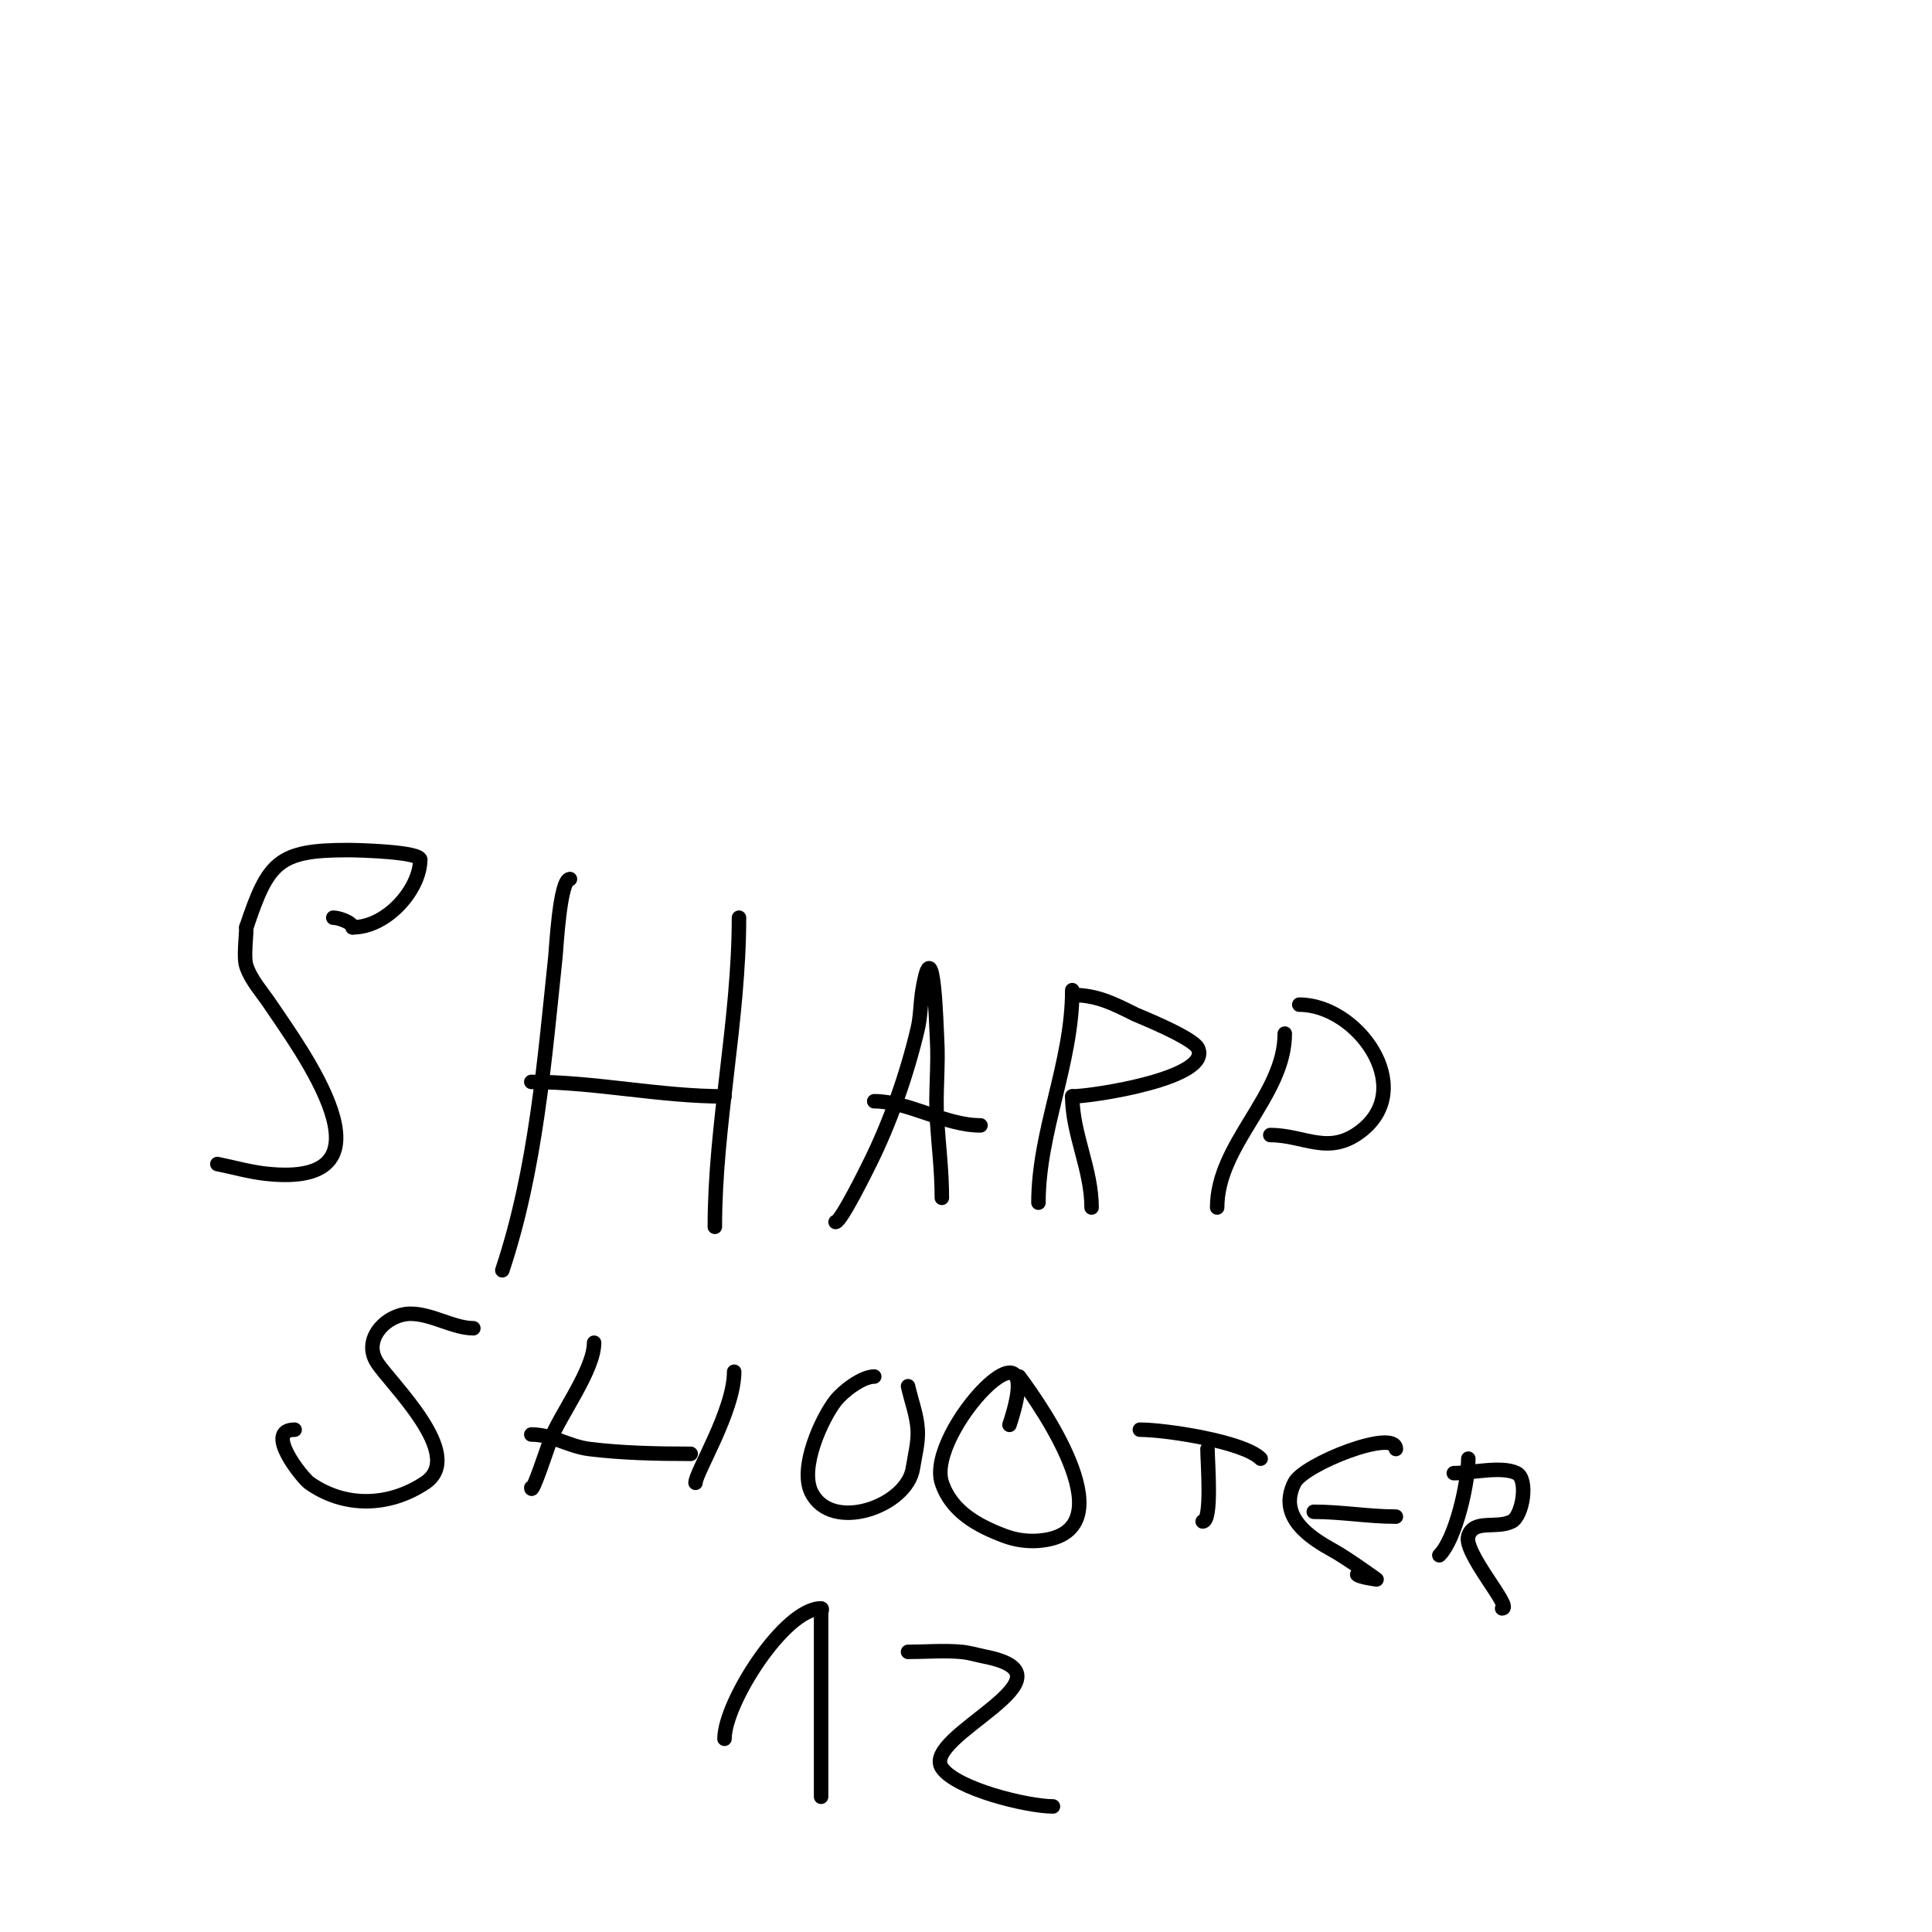 <svg viewBox='0 0 400 400' version='1.1' xmlns='http://www.w3.org/2000/svg' xmlns:xlink='http://www.w3.org/1999/xlink'><g fill='none' stroke='#000000' stroke-width='3' stroke-linecap='round' stroke-linejoin='round'><path d='M69,190c1.215,0 4,1.03 4,2'/><path d='M73,192c7.234,0 14,-8.053 14,-14'/><path d='M87,178c0,-1.639 -12.564,-2 -15,-2c-14.378,0 -16.48,2.441 -21,16'/><path d='M51,192c0,1.881 -0.592,6.224 0,8c0.994,2.983 3.256,5.383 5,8c5.875,8.813 27.96,38.218 -1,35c-3.379,-0.375 -6.667,-1.333 -10,-2'/><path d='M118,182c-2.093,0 -2.843,14.507 -3,16c-2.294,21.795 -4.055,44.166 -11,65'/><path d='M110,224c13.322,0 26.575,3 40,3'/><path d='M153,190c0,21.385 -5,42.877 -5,64'/><path d='M173,253c1.128,0 6.839,-11.678 7,-12c4.294,-8.588 7.8,-18.65 10,-28c0.616,-2.616 0.558,-5.349 1,-8c2.307,-13.842 2.888,8.202 3,10c0.353,5.656 -0.377,11.346 0,17c0.36,5.401 1,10.544 1,16'/><path d='M181,228c7.042,0 14.66,5 22,5'/><path d='M222,205c0,15.171 -7,29.109 -7,44'/><path d='M222,206c5.066,0 8.457,1.728 13,4c0.42,0.21 11.887,4.773 13,7c3.093,6.186 -21.84,10 -26,10'/><path d='M222,227c0,7.725 4,15.033 4,23'/><path d='M266,214c0,12.872 -14,22.842 -14,36'/><path d='M269,208c12.011,0 24.255,16.996 13,26c-6.827,5.461 -11.86,1 -19,1'/><path d='M98,275c-4.117,0 -8.6,-3 -13,-3c-4.913,0 -10.007,5.189 -7,10c2.739,4.382 18.627,19.249 10,25c-7.558,5.038 -16.797,5.145 -24,0c-1.344,-0.96 -9.506,-11 -3,-11'/><path d='M123,278c0,5.6 -7.045,14.918 -9,20c-0.443,1.151 -4,11.978 -4,10'/><path d='M110,297c4.42,0 7.659,2.457 12,3c6.769,0.846 14.179,1 21,1'/><path d='M152,284c0,8.07 -8,20.867 -8,23'/><path d='M181,285c-2.533,0 -6.508,3.082 -8,5c-2.884,3.708 -7.556,13.887 -5,19c4.199,8.398 19.79,2.867 21,-5c0.409,-2.656 1.158,-5.317 1,-8c-0.18,-3.068 -1.333,-6 -2,-9'/><path d='M209,295c8.634,-25.903 -17.459,1.623 -14,12c1.995,5.986 7.479,8.93 13,11c2.207,0.828 4.65,1.181 7,1c18.92,-1.455 0.839,-27.549 -4,-34'/><path d='M236,296c5.155,0 21.41,2.41 25,6'/><path d='M250,300c0,2.562 1.023,15 -1,15'/><path d='M289,300c0,-4.344 -19.053,3.105 -21,7c-3.565,7.13 3.435,11.464 8,14c3.152,1.751 9,6 9,6c0,0 -3.447,-0.447 -4,-1'/><path d='M272,313c5.769,0 11.314,1 17,1'/><path d='M304,302c0,4.932 -2.577,16.577 -6,20'/><path d='M301,305c3.682,0 9.91,-1.545 13,0c2.483,1.242 1.225,8.887 -1,10c-3.228,1.614 -7.824,-0.527 -9,3c-1.14,3.419 9.297,15 7,15'/><path d='M150,360c0,-7.461 12.386,-27 20,-27c0.333,0 0,0.667 0,1c0,3.333 0,6.667 0,10c0,9.333 0,18.667 0,28'/><path d='M188,342c3.619,0 7.431,-0.324 11,0c1.693,0.154 3.333,0.667 5,1c20.404,4.081 -13.379,16.431 -9,23c2.929,4.393 17.749,8 23,8'/></g>
</svg>